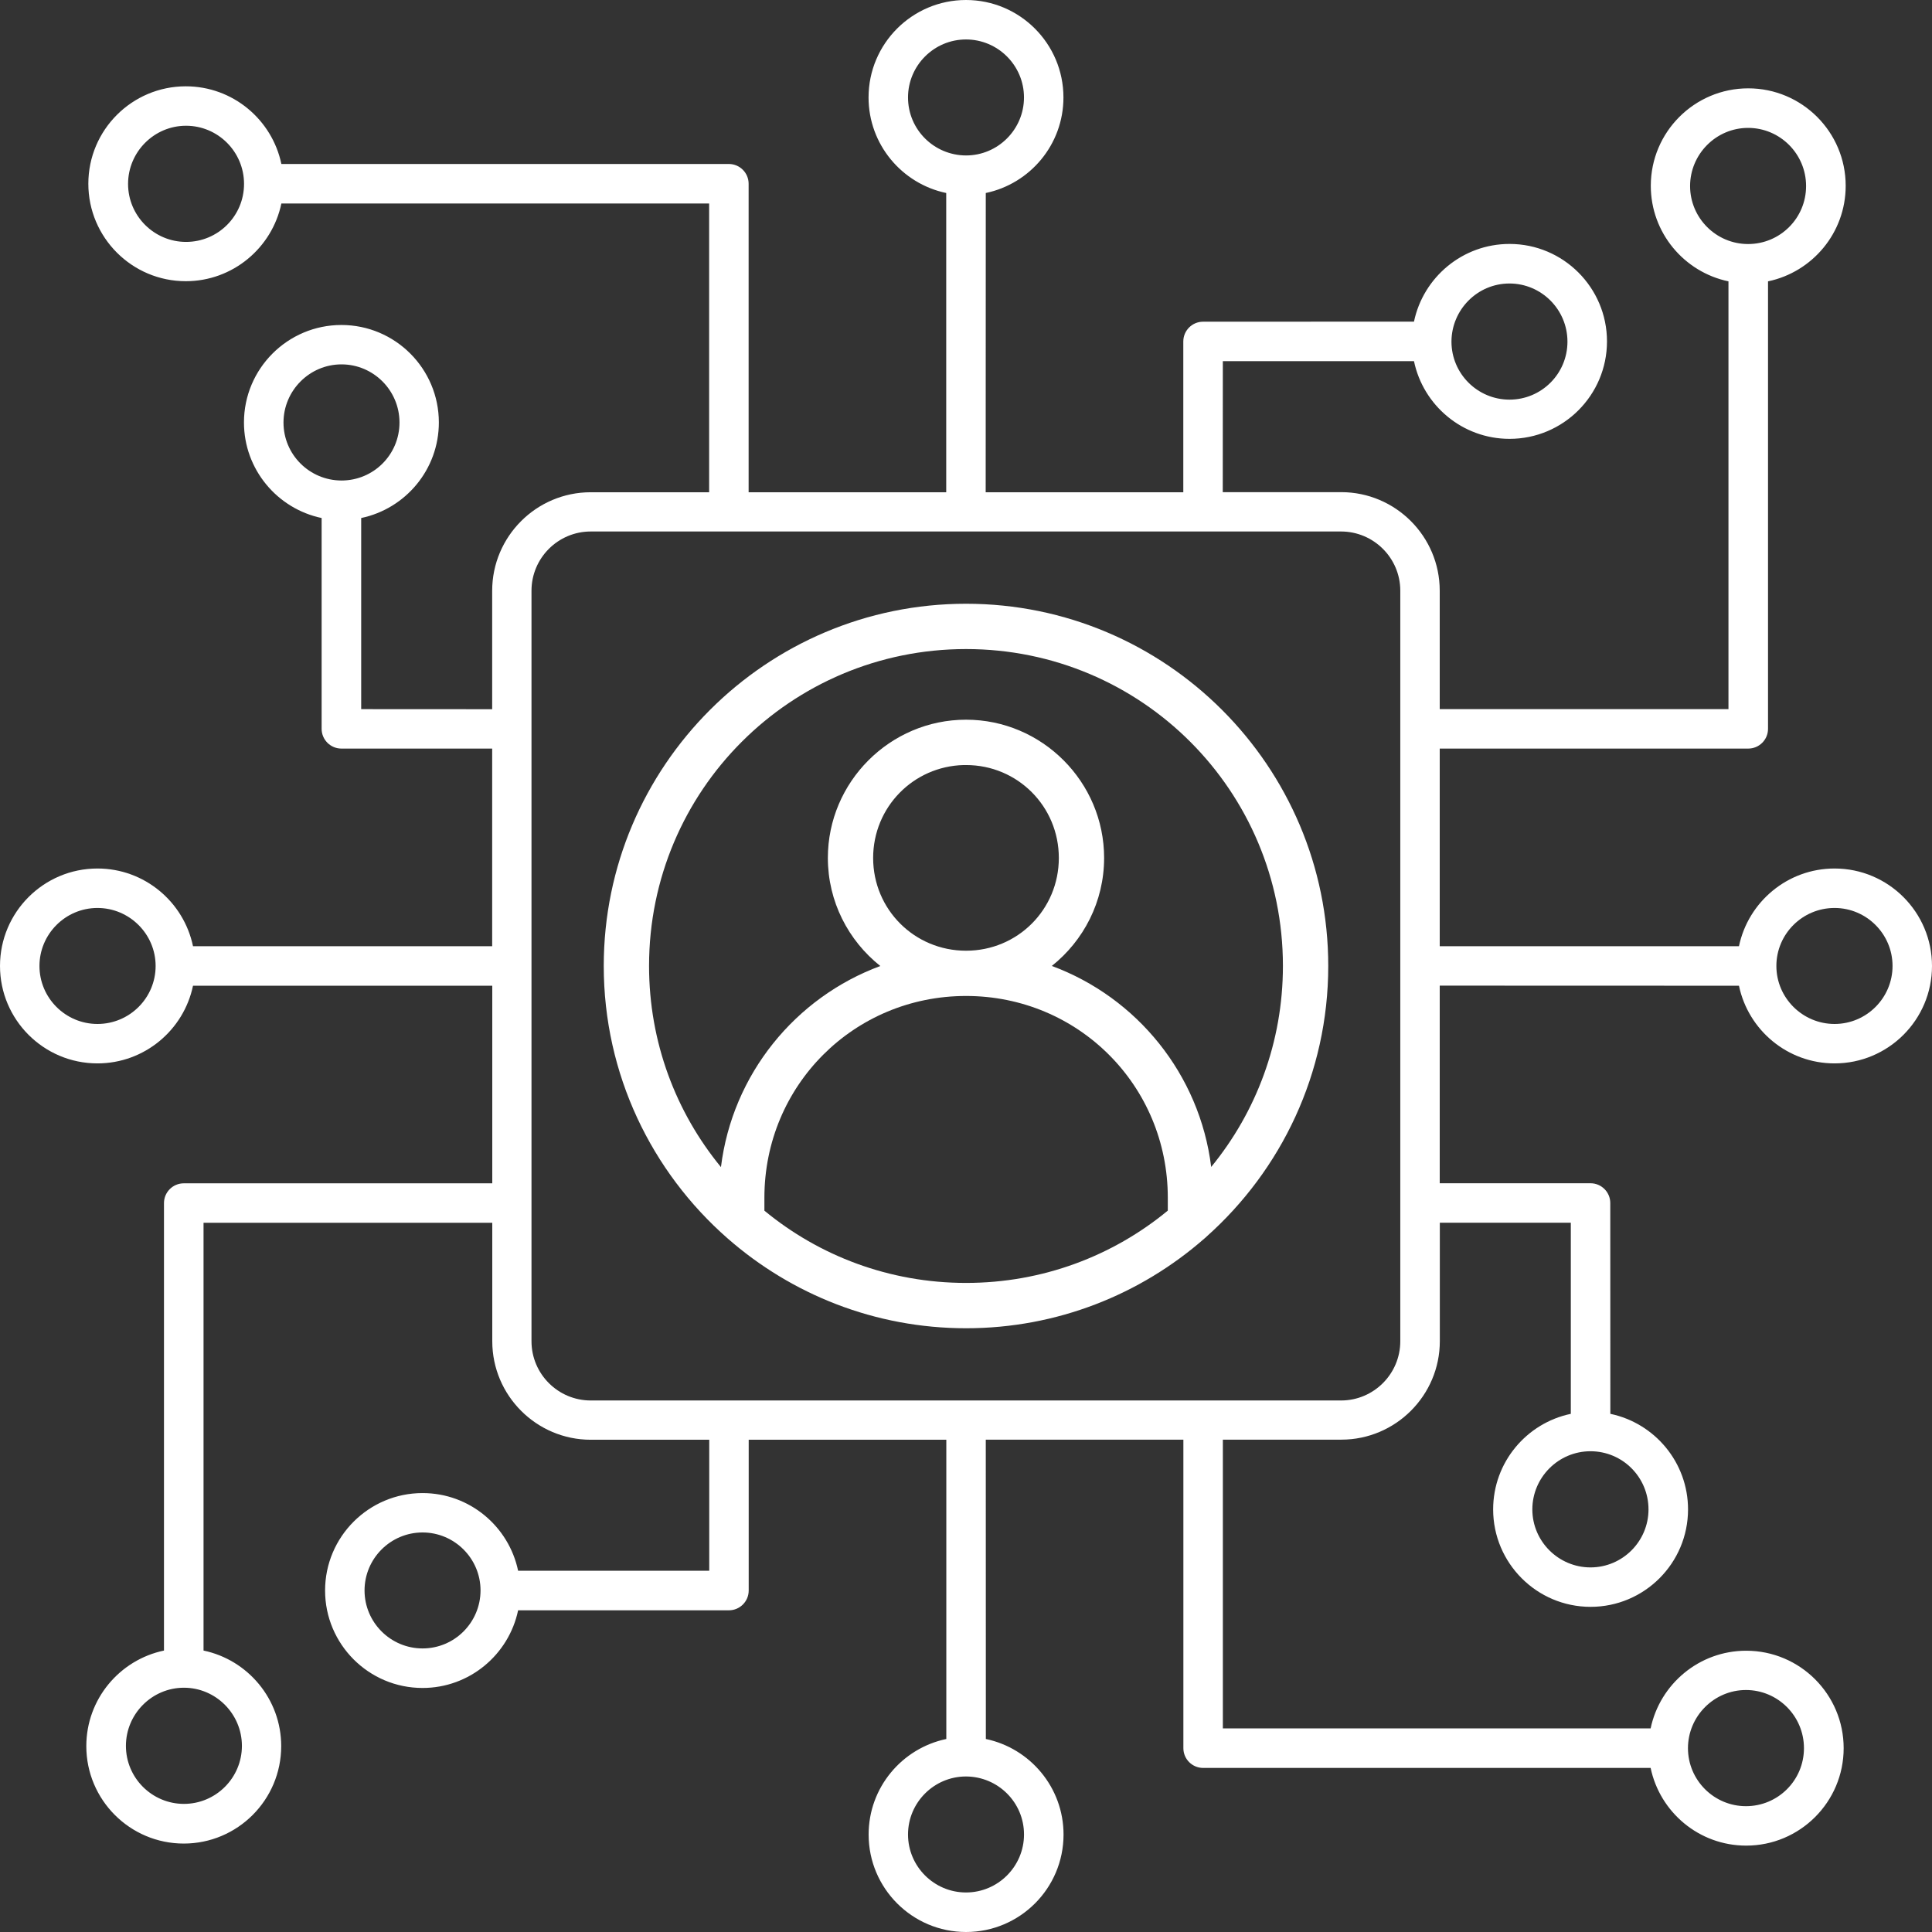 <?xml version="1.0" encoding="UTF-8"?> <svg xmlns="http://www.w3.org/2000/svg" width="80" height="80" viewBox="0 0 80 80" fill="none"><rect x="0" y="0" width="80" height="80" fill="#333333" stroke="none"/><g id="AI Presonalization Icon"><g id="Vector"><path d="M72.007 40.817C72.391 42.651 74.015 44.033 75.965 44.033C78.19 44.033 80 42.227 80 39.998C80 37.774 78.193 35.963 75.965 35.963C74.018 35.963 72.391 37.346 72.007 39.18H59.616V30.997H72.391C72.843 30.997 73.21 30.631 73.21 30.179V11.65C75.044 11.266 76.426 9.643 76.426 7.693C76.426 5.468 74.619 3.658 72.391 3.658C70.166 3.658 68.356 5.465 68.356 7.693C68.356 9.639 69.738 11.267 71.572 11.65V29.363H59.616V24.459C59.616 22.207 57.782 20.379 55.537 20.379H50.632L50.635 14.955H58.55C58.933 16.789 60.557 18.172 62.507 18.172C64.731 18.172 66.542 16.365 66.542 14.136C66.542 11.912 64.735 10.101 62.507 10.101C60.56 10.101 58.933 11.484 58.55 13.318L49.816 13.321C49.365 13.321 48.998 13.688 48.998 14.14V20.383H40.815L40.819 7.992C42.653 7.608 44.035 5.985 44.035 4.035C44.035 1.807 42.225 0 40 0C37.775 0 35.965 1.807 35.965 4.035C35.965 5.981 37.347 7.608 39.181 7.992V20.383H30.999V7.609C30.999 7.157 30.632 6.79 30.18 6.79H11.651C11.267 4.956 9.643 3.574 7.693 3.574C5.469 3.574 3.658 5.38 3.658 7.609C3.658 9.833 5.465 11.644 7.693 11.644C9.64 11.644 11.267 10.261 11.651 8.427H29.364V20.383H24.46C22.208 20.383 20.38 22.217 20.38 24.462V29.367L14.956 29.364V21.45C16.79 21.066 18.172 19.442 18.172 17.493C18.172 15.268 16.365 13.457 14.137 13.457C11.912 13.457 10.102 15.264 10.102 17.493C10.102 19.439 11.484 21.066 13.318 21.45V30.179C13.318 30.63 13.685 30.997 14.137 30.997H20.38V39.18H7.992C7.609 37.346 5.985 35.963 4.035 35.963C1.807 35.963 0 37.773 0 39.998C0 42.223 1.807 44.033 4.035 44.033C5.982 44.033 7.609 42.651 7.992 40.817H20.384V48.999H7.609C7.157 48.999 6.79 49.366 6.79 49.818V68.346C4.956 68.73 3.574 70.354 3.574 72.303C3.574 74.528 5.381 76.338 7.609 76.338C9.834 76.338 11.644 74.531 11.644 72.303C11.644 70.357 10.262 68.73 8.428 68.346V50.633H20.384V55.538C20.384 57.79 22.218 59.617 24.463 59.617H29.368V65.042H21.454C21.07 63.207 19.446 61.825 17.497 61.825C15.272 61.825 13.461 63.632 13.461 65.86C13.461 68.085 15.268 69.895 17.497 69.895C19.443 69.895 21.07 68.513 21.454 66.679H30.183C30.635 66.679 31.002 66.312 31.002 65.86V59.617H39.185V72.008C37.35 72.392 35.968 74.015 35.968 75.965C35.968 78.19 37.775 80 40.003 80C42.228 80 44.039 78.193 44.039 75.965C44.039 74.019 42.656 72.392 40.822 72.008L40.819 59.614H49.001V72.388C49.001 72.84 49.368 73.206 49.82 73.206H68.349C68.733 75.041 70.357 76.423 72.306 76.423C74.531 76.423 76.342 74.616 76.342 72.388C76.342 70.163 74.535 68.353 72.306 68.353C70.36 68.353 68.733 69.735 68.349 71.569H50.636V59.613H55.54C57.792 59.613 59.62 57.779 59.62 55.534V50.63H65.044V58.544C63.21 58.927 61.828 60.551 61.828 62.501C61.828 64.725 63.635 66.536 65.863 66.536C68.088 66.536 69.898 64.729 69.898 62.501C69.898 60.554 68.516 58.927 66.681 58.544L66.678 49.814C66.678 49.363 66.311 48.996 65.859 48.996H59.616V40.813L72.007 40.817ZM75.965 37.597C77.286 37.597 78.366 38.674 78.366 39.998C78.366 41.32 77.289 42.4 75.965 42.4C74.643 42.4 73.556 41.323 73.556 39.998C73.556 38.677 74.633 37.597 75.965 37.597ZM69.983 7.704C69.983 6.383 71.06 5.296 72.385 5.296C73.706 5.296 74.786 6.372 74.786 7.704C74.786 9.035 73.709 10.105 72.385 10.105C71.06 10.105 69.983 9.025 69.983 7.704ZM62.504 11.739C63.825 11.739 64.905 12.816 64.905 14.147C64.905 15.478 63.828 16.548 62.504 16.548C61.182 16.548 60.102 15.472 60.102 14.147C60.105 12.826 61.175 11.739 62.504 11.739ZM37.599 4.035C37.599 2.714 38.675 1.634 40 1.634C41.321 1.634 42.401 2.711 42.401 4.035C42.401 5.357 41.325 6.437 40 6.437C38.679 6.433 37.599 5.367 37.599 4.035ZM7.704 10.017C6.383 10.017 5.303 8.94 5.303 7.615C5.303 6.294 6.379 5.207 7.704 5.207C9.025 5.207 10.105 6.284 10.105 7.615C10.105 8.947 9.025 10.017 7.704 10.017ZM11.739 17.496C11.739 16.175 12.816 15.088 14.141 15.088C15.462 15.088 16.542 16.165 16.542 17.496C16.542 18.828 15.465 19.897 14.141 19.897C12.816 19.894 11.739 18.824 11.739 17.496ZM4.036 42.4C2.714 42.4 1.634 41.323 1.634 39.999C1.634 38.677 2.711 37.597 4.036 37.597C5.357 37.597 6.444 38.674 6.444 39.999C6.444 41.32 5.367 42.4 4.036 42.4ZM10.017 72.293C10.017 73.615 8.94 74.695 7.616 74.695C6.294 74.695 5.214 73.618 5.214 72.293C5.214 70.972 6.291 69.885 7.616 69.885C8.94 69.885 10.017 70.972 10.017 72.293ZM17.497 68.258C16.175 68.258 15.095 67.181 15.095 65.857C15.095 64.536 16.172 63.456 17.497 63.456C18.818 63.456 19.898 64.532 19.898 65.857C19.895 67.181 18.825 68.258 17.497 68.258ZM42.402 75.962C42.402 77.283 41.325 78.363 40 78.363C38.679 78.363 37.599 77.286 37.599 75.962C37.599 74.64 38.676 73.56 40 73.56C41.322 73.564 42.402 74.63 42.402 75.962ZM72.296 69.98C73.618 69.98 74.698 71.057 74.698 72.388C74.698 73.72 73.621 74.79 72.296 74.79C70.975 74.79 69.895 73.713 69.895 72.388C69.895 71.067 70.975 69.98 72.296 69.98ZM57.983 55.538C57.983 56.887 56.885 57.991 55.53 57.991H24.461C23.112 57.991 22.008 56.894 22.008 55.538V24.46C22.008 23.111 23.105 22.008 24.461 22.008H55.53C56.879 22.008 57.983 23.105 57.983 24.46V55.538ZM68.261 62.501C68.261 63.823 67.184 64.903 65.859 64.903C64.538 64.903 63.451 63.826 63.451 62.501C63.451 61.18 64.528 60.093 65.859 60.093C67.191 60.093 68.261 61.173 68.261 62.501Z" fill="white"></path><path d="M40.002 25C31.73 25 25 31.724 25 39.998C25 44.491 26.988 48.527 30.127 51.278C32.768 53.593 36.223 55 40.004 55C43.778 55 47.229 53.597 49.867 51.289C49.902 51.262 49.934 51.232 49.965 51.201C53.051 48.45 55 44.448 55 39.998C55 31.725 48.276 25 40.002 25ZM40.002 26.876C47.262 26.876 53.123 32.738 53.123 39.996C53.123 43.159 52.009 46.057 50.153 48.321C49.677 44.479 47.071 41.298 43.553 39.998C44.871 38.949 45.719 37.333 45.719 35.525C45.719 32.377 43.15 29.801 40.002 29.801C36.855 29.801 34.28 32.377 34.28 35.525C34.28 37.334 35.131 38.951 36.452 40C32.932 41.302 30.327 44.482 29.853 48.327C27.992 46.062 26.876 43.163 26.876 39.996C26.876 32.737 32.743 26.876 40.002 26.876ZM39.904 31.679C39.937 31.677 39.97 31.679 40.002 31.679C42.136 31.679 43.844 33.392 43.844 35.526C43.844 37.66 42.136 39.367 40.002 39.367C37.868 39.367 36.155 37.66 36.155 35.526C36.155 33.425 37.817 31.731 39.904 31.679ZM40.002 41.241C44.646 41.241 48.356 44.95 48.356 49.594V50.129C46.089 52 43.178 53.123 40.002 53.123C36.828 53.123 33.919 52.001 31.652 50.131V49.594C31.652 44.95 35.358 41.241 40.002 41.241Z" fill="white"></path></g></g></svg> 
